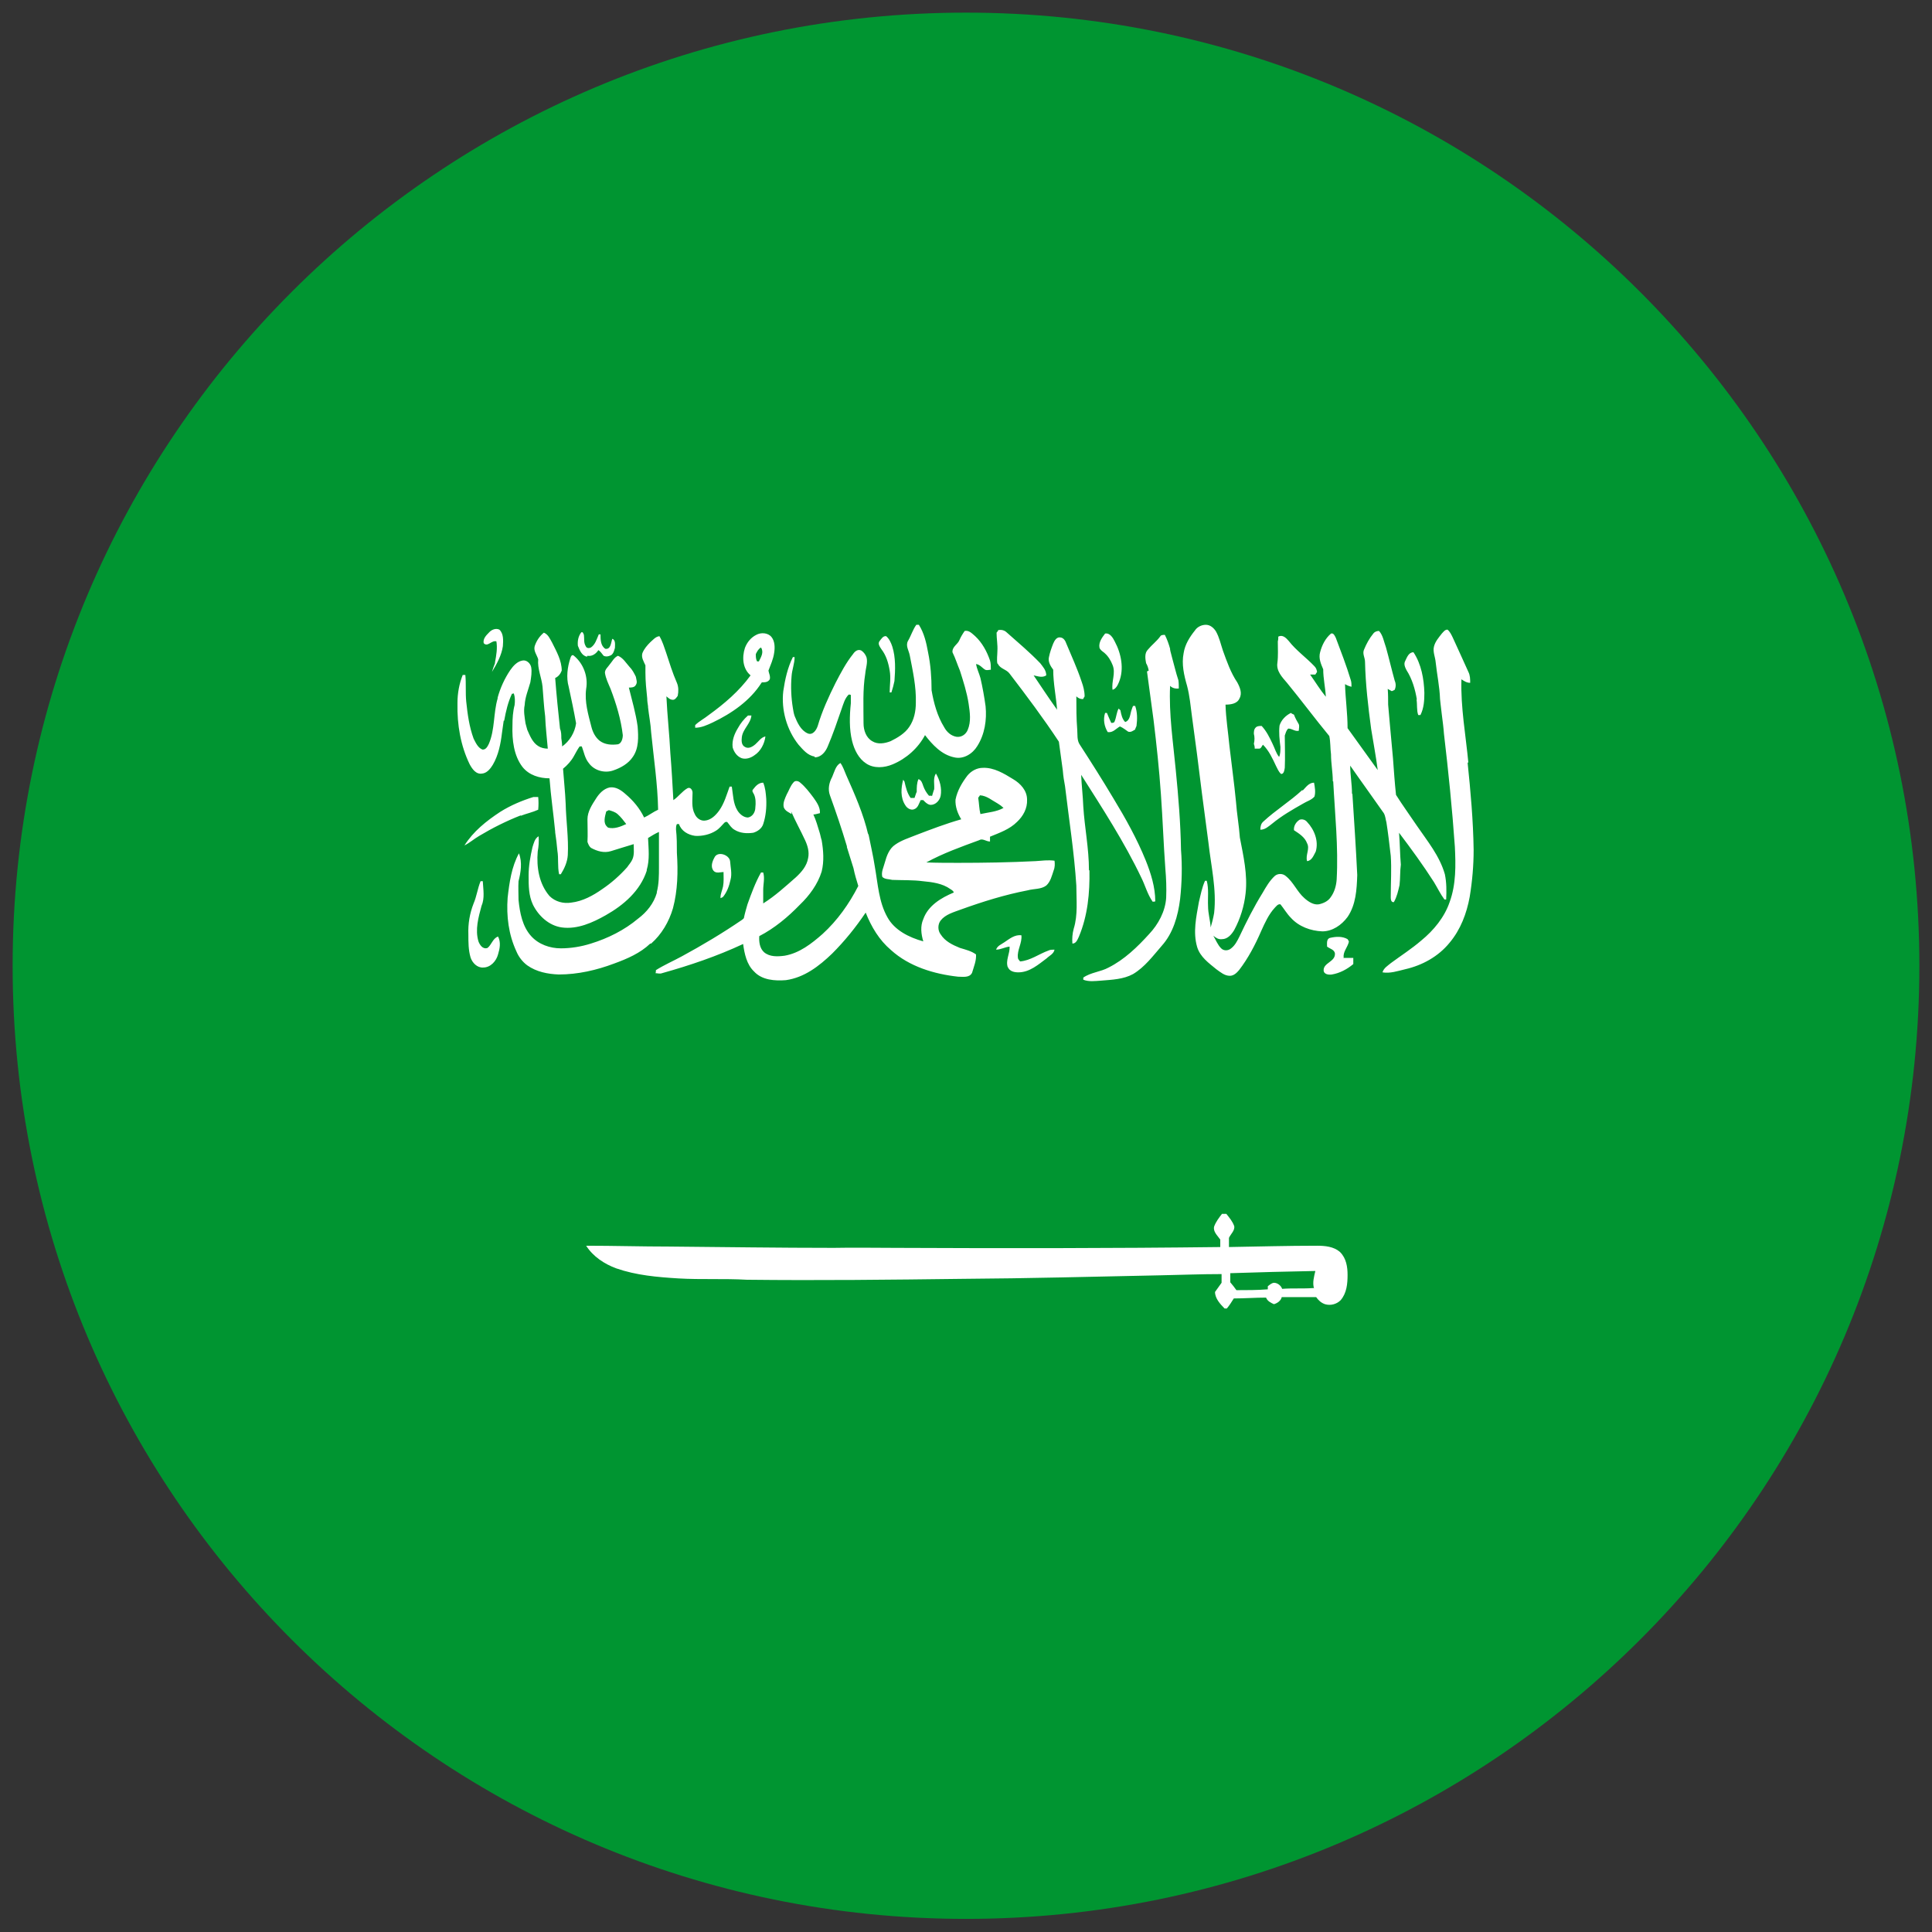 <svg width="28" height="28" viewBox="0 0 28 28" fill="none" xmlns="http://www.w3.org/2000/svg">
<rect x="0" y="0" width="28" height="28" fill="#333333" stroke="none"/>
<path d="M27.817 13.997C27.817 21.624 21.629 27.81 14 27.81C6.371 27.81 0.183 21.63 0.183 13.997C0.183 6.363 6.371 0.183 14 0.183C21.629 0.183 27.817 6.37 27.817 13.997Z" fill="#009531"/>
<path d="M12.894 9.719C12.913 9.826 12.894 9.934 12.894 10.035H12.919C12.938 9.978 12.951 9.927 12.963 9.87C12.976 9.706 12.982 9.529 12.932 9.371C12.913 9.314 12.888 9.258 12.843 9.22C12.799 9.213 12.774 9.258 12.749 9.289C12.717 9.327 12.749 9.371 12.774 9.409C12.843 9.498 12.875 9.605 12.894 9.719ZM14.461 9.618C14.493 9.694 14.588 9.7 14.632 9.763C14.879 10.085 15.125 10.414 15.346 10.749C15.365 10.888 15.384 11.027 15.403 11.166C15.409 11.248 15.422 11.324 15.435 11.393C15.492 11.874 15.568 12.348 15.599 12.834C15.599 13.043 15.624 13.258 15.561 13.46C15.542 13.529 15.536 13.605 15.542 13.675C15.599 13.675 15.618 13.611 15.637 13.573C15.764 13.27 15.795 12.941 15.789 12.613H15.782C15.782 12.297 15.719 11.994 15.7 11.69C15.694 11.532 15.675 11.381 15.669 11.229C15.978 11.716 16.294 12.202 16.541 12.72C16.598 12.834 16.629 12.96 16.705 13.068C16.718 13.068 16.737 13.068 16.743 13.062C16.743 12.859 16.68 12.657 16.604 12.468C16.478 12.158 16.313 11.861 16.136 11.57C15.978 11.305 15.814 11.046 15.65 10.793C15.605 10.73 15.618 10.641 15.612 10.572C15.599 10.414 15.599 10.25 15.599 10.092C15.624 10.117 15.662 10.136 15.7 10.13C15.7 10.117 15.719 10.098 15.719 10.092C15.719 10.016 15.7 9.946 15.675 9.877C15.612 9.687 15.53 9.51 15.454 9.327C15.441 9.289 15.416 9.245 15.372 9.239C15.315 9.226 15.283 9.283 15.264 9.327C15.239 9.39 15.214 9.46 15.201 9.529C15.188 9.592 15.226 9.656 15.264 9.706C15.264 9.908 15.308 10.104 15.321 10.3C15.321 10.287 15.315 10.275 15.308 10.269C15.195 10.111 15.087 9.946 14.98 9.788C15.043 9.801 15.106 9.826 15.163 9.788C15.163 9.712 15.113 9.662 15.075 9.611C14.923 9.453 14.758 9.314 14.594 9.169C14.556 9.131 14.512 9.125 14.468 9.131C14.468 9.137 14.455 9.156 14.443 9.169C14.443 9.258 14.461 9.346 14.455 9.434C14.455 9.491 14.443 9.561 14.455 9.618H14.461ZM16.01 9.466C16.061 9.51 16.099 9.573 16.124 9.637C16.174 9.757 16.105 9.877 16.124 9.997C16.174 9.984 16.2 9.927 16.218 9.883C16.294 9.694 16.25 9.472 16.155 9.295C16.13 9.245 16.086 9.169 16.016 9.182C15.972 9.239 15.921 9.308 15.934 9.384C15.94 9.415 15.978 9.441 16.004 9.46L16.01 9.466ZM11.807 10.976C11.902 10.976 11.965 10.894 11.996 10.818C12.072 10.641 12.136 10.452 12.199 10.269C12.224 10.199 12.243 10.123 12.3 10.066C12.306 10.066 12.325 10.066 12.331 10.073C12.331 10.117 12.331 10.149 12.331 10.193C12.312 10.376 12.306 10.566 12.35 10.742C12.382 10.869 12.445 10.995 12.553 11.065C12.666 11.141 12.818 11.128 12.938 11.077C13.134 10.995 13.305 10.844 13.406 10.654C13.513 10.793 13.646 10.938 13.829 10.976C13.962 11.008 14.095 10.926 14.164 10.812C14.272 10.641 14.303 10.433 14.284 10.237C14.265 10.098 14.24 9.959 14.209 9.826C14.19 9.757 14.158 9.694 14.145 9.624C14.202 9.63 14.234 9.681 14.278 9.706C14.303 9.719 14.335 9.706 14.36 9.706C14.36 9.662 14.36 9.611 14.348 9.573C14.303 9.441 14.234 9.314 14.133 9.22C14.088 9.182 14.044 9.131 13.981 9.144C13.95 9.188 13.924 9.232 13.905 9.276C13.88 9.34 13.798 9.371 13.804 9.453C13.848 9.542 13.874 9.63 13.912 9.719C13.962 9.877 14.013 10.035 14.038 10.199C14.057 10.325 14.076 10.458 14.025 10.578C14 10.641 13.937 10.686 13.867 10.679C13.785 10.667 13.722 10.61 13.684 10.54C13.583 10.376 13.532 10.186 13.501 10.003C13.501 9.82 13.488 9.637 13.45 9.453C13.425 9.314 13.393 9.175 13.317 9.055H13.28C13.229 9.125 13.204 9.213 13.159 9.289C13.121 9.359 13.172 9.428 13.185 9.498C13.229 9.725 13.28 9.953 13.273 10.186C13.273 10.306 13.248 10.433 13.178 10.534C13.115 10.629 13.008 10.692 12.907 10.742C12.824 10.774 12.723 10.793 12.641 10.742C12.553 10.692 12.515 10.585 12.515 10.483C12.515 10.243 12.502 9.997 12.54 9.763C12.546 9.687 12.578 9.605 12.559 9.529C12.546 9.491 12.521 9.453 12.483 9.428C12.432 9.403 12.388 9.441 12.363 9.479C12.262 9.605 12.186 9.75 12.11 9.896C12.009 10.098 11.914 10.306 11.851 10.521C11.832 10.578 11.781 10.66 11.706 10.629C11.605 10.585 11.554 10.471 11.516 10.376C11.503 10.338 11.497 10.3 11.491 10.262C11.466 10.111 11.459 9.953 11.472 9.801C11.478 9.706 11.516 9.618 11.516 9.523C11.51 9.523 11.497 9.523 11.491 9.523C11.415 9.675 11.377 9.845 11.352 10.016C11.32 10.287 11.402 10.578 11.573 10.793C11.636 10.863 11.706 10.951 11.807 10.964V10.976ZM14.607 14.016C14.632 14.079 14.702 14.092 14.758 14.092C14.923 14.092 15.049 13.978 15.169 13.889C15.207 13.851 15.271 13.826 15.283 13.763C15.252 13.763 15.22 13.763 15.195 13.776C15.056 13.826 14.935 13.921 14.784 13.934C14.771 13.915 14.752 13.902 14.752 13.877C14.739 13.769 14.815 13.668 14.803 13.555C14.708 13.542 14.632 13.605 14.556 13.656C14.512 13.687 14.455 13.706 14.436 13.763C14.506 13.763 14.563 13.725 14.632 13.719C14.638 13.82 14.569 13.921 14.607 14.022V14.016ZM11.466 11.76C11.529 11.905 11.604 12.038 11.668 12.177C11.706 12.259 11.731 12.348 11.712 12.436C11.693 12.55 11.617 12.638 11.535 12.714C11.383 12.847 11.232 12.986 11.061 13.093C11.061 13.03 11.061 12.967 11.061 12.897C11.061 12.815 11.086 12.727 11.061 12.645C11.055 12.645 11.036 12.645 11.029 12.645C10.947 12.79 10.89 12.948 10.833 13.106C10.815 13.169 10.796 13.232 10.783 13.295C10.783 13.314 10.764 13.321 10.751 13.333C10.473 13.523 10.176 13.7 9.885 13.858C9.759 13.927 9.626 13.984 9.506 14.06C9.506 14.073 9.506 14.092 9.5 14.104C9.531 14.104 9.563 14.117 9.595 14.104C9.999 13.991 10.391 13.858 10.77 13.681C10.789 13.82 10.821 13.978 10.928 14.079C11.042 14.205 11.232 14.218 11.39 14.205C11.655 14.168 11.87 14.003 12.06 13.82C12.243 13.637 12.401 13.441 12.546 13.226C12.629 13.434 12.742 13.624 12.913 13.769C13.178 14.009 13.539 14.117 13.886 14.155C13.956 14.155 14.051 14.174 14.088 14.098C14.114 14.009 14.152 13.921 14.145 13.832C14.076 13.782 13.994 13.763 13.912 13.738C13.804 13.694 13.697 13.643 13.633 13.542C13.589 13.485 13.589 13.396 13.633 13.34C13.703 13.251 13.823 13.22 13.924 13.182C14.24 13.068 14.563 12.967 14.891 12.904C14.986 12.878 15.087 12.891 15.163 12.834C15.226 12.777 15.245 12.689 15.271 12.613C15.289 12.569 15.289 12.518 15.283 12.474C15.188 12.461 15.1 12.474 15.011 12.48C14.632 12.499 14.259 12.505 13.886 12.505C13.735 12.505 13.583 12.505 13.425 12.499C13.665 12.367 13.931 12.272 14.19 12.177C14.24 12.145 14.291 12.196 14.348 12.196C14.348 12.171 14.348 12.152 14.348 12.126C14.487 12.069 14.632 12.019 14.739 11.912C14.828 11.829 14.891 11.716 14.885 11.589C14.885 11.457 14.79 11.355 14.683 11.292C14.55 11.21 14.405 11.122 14.246 11.128C14.158 11.128 14.076 11.172 14.019 11.242C13.943 11.343 13.874 11.457 13.848 11.589C13.842 11.69 13.88 11.791 13.931 11.874C13.709 11.937 13.494 12.019 13.28 12.101C13.172 12.145 13.065 12.177 12.976 12.24C12.888 12.297 12.85 12.404 12.824 12.499C12.806 12.569 12.768 12.638 12.787 12.708C12.824 12.746 12.881 12.739 12.932 12.752C13.077 12.758 13.229 12.752 13.374 12.771C13.513 12.784 13.659 12.803 13.773 12.885C13.791 12.897 13.817 12.91 13.823 12.935C13.64 13.011 13.45 13.125 13.381 13.321C13.336 13.422 13.349 13.536 13.381 13.643C13.172 13.586 12.963 13.479 12.862 13.295C12.736 13.074 12.723 12.809 12.679 12.562C12.654 12.398 12.616 12.24 12.584 12.076V12.101C12.515 11.798 12.388 11.513 12.262 11.229C12.237 11.172 12.218 11.109 12.18 11.058C12.11 11.096 12.091 11.191 12.06 11.261C12.015 11.343 11.996 11.438 12.028 11.526C12.117 11.773 12.199 12.013 12.274 12.265V12.278C12.306 12.379 12.338 12.48 12.369 12.581C12.388 12.676 12.414 12.758 12.439 12.84C12.306 13.1 12.136 13.34 11.921 13.536C11.763 13.675 11.586 13.814 11.371 13.851C11.27 13.864 11.156 13.87 11.074 13.801C11.01 13.744 10.998 13.649 11.004 13.567C11.225 13.453 11.421 13.289 11.592 13.112C11.731 12.979 11.851 12.815 11.908 12.632C11.946 12.48 11.933 12.322 11.908 12.177C11.895 12.139 11.889 12.095 11.876 12.057C11.851 11.975 11.826 11.886 11.788 11.804C11.819 11.804 11.851 11.791 11.883 11.785C11.889 11.697 11.832 11.621 11.788 11.558C11.731 11.482 11.668 11.4 11.598 11.343C11.573 11.318 11.522 11.305 11.497 11.343C11.453 11.393 11.434 11.457 11.402 11.513C11.377 11.57 11.345 11.633 11.358 11.697C11.377 11.754 11.434 11.773 11.472 11.798L11.466 11.76ZM14.202 11.526C14.303 11.532 14.379 11.602 14.461 11.646C14.493 11.665 14.518 11.684 14.544 11.709C14.443 11.766 14.322 11.773 14.209 11.798C14.19 11.722 14.19 11.64 14.177 11.564C14.177 11.558 14.196 11.539 14.202 11.526ZM13.501 11.532C13.501 11.532 13.475 11.532 13.463 11.532C13.425 11.488 13.4 11.444 13.381 11.393C13.368 11.355 13.355 11.305 13.311 11.292C13.286 11.349 13.286 11.412 13.286 11.476C13.273 11.501 13.267 11.532 13.254 11.564C13.235 11.564 13.216 11.564 13.197 11.564C13.147 11.495 13.128 11.412 13.109 11.33C13.109 11.324 13.09 11.305 13.09 11.299C13.058 11.419 13.046 11.558 13.121 11.671C13.147 11.716 13.204 11.747 13.248 11.728C13.305 11.709 13.317 11.646 13.343 11.596H13.381C13.381 11.596 13.438 11.665 13.488 11.665C13.564 11.665 13.621 11.596 13.633 11.532C13.652 11.425 13.621 11.305 13.564 11.21C13.52 11.28 13.545 11.362 13.539 11.438C13.526 11.469 13.52 11.501 13.507 11.539L13.501 11.532ZM20.529 10.136C20.542 10.212 20.529 10.294 20.554 10.363H20.586C20.637 10.262 20.643 10.149 20.643 10.041C20.637 9.839 20.599 9.624 20.485 9.453C20.415 9.453 20.39 9.529 20.365 9.58C20.34 9.624 20.365 9.675 20.384 9.712C20.466 9.839 20.51 9.991 20.535 10.142L20.529 10.136ZM18.943 12.48C19.012 12.474 19.038 12.398 19.069 12.341C19.113 12.19 19.05 12.025 18.943 11.912C18.917 11.88 18.873 11.867 18.835 11.88C18.785 11.912 18.747 11.968 18.753 12.032C18.829 12.082 18.911 12.133 18.943 12.221C18.987 12.303 18.917 12.392 18.943 12.48ZM18.184 10.85C18.184 10.85 18.229 10.85 18.247 10.85C18.279 10.85 18.285 10.812 18.304 10.793C18.393 10.882 18.443 10.995 18.494 11.103C18.513 11.141 18.532 11.185 18.564 11.216C18.608 11.223 18.614 11.16 18.62 11.128C18.627 10.97 18.62 10.812 18.62 10.66C18.633 10.629 18.639 10.585 18.671 10.559C18.728 10.559 18.766 10.604 18.823 10.591C18.823 10.559 18.835 10.528 18.823 10.496C18.797 10.452 18.772 10.408 18.753 10.357C18.74 10.351 18.721 10.344 18.709 10.332C18.633 10.37 18.57 10.433 18.544 10.515C18.532 10.616 18.544 10.723 18.557 10.825C18.557 10.875 18.557 10.926 18.538 10.97C18.494 10.919 18.475 10.844 18.443 10.78C18.399 10.686 18.355 10.597 18.285 10.521C18.26 10.521 18.222 10.521 18.203 10.54C18.172 10.566 18.172 10.604 18.172 10.635C18.184 10.679 18.184 10.73 18.172 10.78C18.178 10.799 18.184 10.818 18.184 10.837V10.85ZM16.212 10.269C16.181 10.325 16.181 10.389 16.155 10.452C16.149 10.477 16.124 10.477 16.105 10.477C16.086 10.433 16.061 10.382 16.042 10.332C16.035 10.332 16.023 10.332 16.016 10.332C15.985 10.427 16.004 10.528 16.054 10.61C16.13 10.622 16.174 10.559 16.231 10.528C16.275 10.547 16.313 10.578 16.351 10.604C16.389 10.616 16.421 10.591 16.452 10.572C16.452 10.559 16.465 10.54 16.471 10.521C16.484 10.42 16.484 10.325 16.452 10.231C16.44 10.231 16.433 10.231 16.421 10.231C16.415 10.243 16.408 10.262 16.402 10.281C16.377 10.344 16.383 10.439 16.307 10.464C16.263 10.42 16.25 10.357 16.238 10.294C16.231 10.287 16.218 10.275 16.212 10.269ZM10.442 13.017C10.442 13.017 10.473 13.005 10.479 12.998C10.536 12.929 10.568 12.84 10.587 12.752C10.612 12.664 10.587 12.569 10.581 12.48C10.568 12.386 10.397 12.329 10.353 12.43C10.322 12.487 10.296 12.562 10.34 12.619C10.378 12.664 10.442 12.638 10.486 12.638C10.486 12.708 10.492 12.777 10.479 12.847C10.467 12.904 10.442 12.954 10.442 13.005V13.017ZM16.623 9.731C16.655 9.965 16.686 10.199 16.718 10.433C16.762 10.793 16.8 11.153 16.825 11.513C16.851 11.874 16.863 12.234 16.889 12.588C16.901 12.727 16.907 12.866 16.901 13.011C16.889 13.207 16.787 13.396 16.655 13.536C16.484 13.725 16.294 13.908 16.067 14.022C15.953 14.085 15.808 14.092 15.7 14.168V14.199C15.782 14.231 15.871 14.218 15.959 14.212C16.117 14.199 16.282 14.193 16.421 14.117C16.591 14.016 16.712 13.851 16.838 13.706C17.002 13.523 17.072 13.277 17.103 13.03C17.129 12.79 17.135 12.55 17.116 12.316C17.11 11.931 17.078 11.545 17.04 11.16C17.002 10.755 16.939 10.351 16.958 9.94C16.99 9.972 17.034 9.984 17.084 9.978C17.084 9.934 17.084 9.896 17.078 9.858C17.04 9.744 17.015 9.63 16.983 9.517C16.977 9.485 16.964 9.453 16.958 9.415V9.403C16.939 9.333 16.914 9.264 16.882 9.201C16.857 9.201 16.825 9.201 16.813 9.226C16.762 9.295 16.693 9.346 16.636 9.415C16.585 9.466 16.598 9.548 16.61 9.611C16.629 9.643 16.642 9.681 16.648 9.719L16.623 9.731ZM18.873 11.45C18.696 11.614 18.488 11.741 18.311 11.905C18.273 11.937 18.266 11.981 18.266 12.025C18.336 12.025 18.387 11.975 18.437 11.937C18.576 11.823 18.728 11.735 18.886 11.646C18.936 11.614 19.006 11.596 19.05 11.545C19.069 11.482 19.056 11.406 19.044 11.343C18.968 11.343 18.924 11.412 18.88 11.457L18.873 11.45ZM19.594 11.501C19.594 11.362 19.568 11.229 19.568 11.096C19.726 11.324 19.897 11.558 20.055 11.785C20.08 11.829 20.08 11.874 20.093 11.918C20.118 12.076 20.137 12.24 20.156 12.404C20.169 12.594 20.156 12.79 20.156 12.979C20.156 13.011 20.15 13.081 20.201 13.074C20.245 12.998 20.264 12.91 20.283 12.828C20.295 12.727 20.289 12.626 20.302 12.531C20.289 12.379 20.289 12.221 20.276 12.069C20.453 12.303 20.624 12.537 20.782 12.784C20.832 12.866 20.877 12.96 20.934 13.036C20.94 13.036 20.959 13.036 20.959 13.036C20.965 12.91 20.965 12.79 20.94 12.67C20.864 12.404 20.687 12.19 20.535 11.968C20.434 11.817 20.327 11.671 20.232 11.52C20.213 11.343 20.201 11.166 20.188 10.989C20.163 10.73 20.118 10.212 20.118 10.212C20.118 10.136 20.118 10.06 20.112 9.984C20.131 9.997 20.15 10.003 20.169 10.016C20.181 10.016 20.201 10.003 20.213 9.997C20.232 9.953 20.232 9.908 20.213 9.864C20.169 9.706 20.131 9.542 20.087 9.384C20.055 9.295 20.043 9.207 19.986 9.144C19.954 9.144 19.922 9.156 19.903 9.182C19.846 9.251 19.802 9.333 19.771 9.409C19.739 9.472 19.783 9.529 19.783 9.592C19.79 9.915 19.828 10.237 19.872 10.566C19.903 10.761 19.941 10.957 19.967 11.16C19.821 10.957 19.676 10.755 19.53 10.553C19.53 10.338 19.499 10.123 19.493 9.915C19.524 9.934 19.556 9.946 19.587 9.953C19.587 9.921 19.587 9.883 19.575 9.851C19.512 9.643 19.436 9.447 19.36 9.245C19.347 9.22 19.328 9.169 19.29 9.182C19.208 9.251 19.158 9.352 19.132 9.453C19.107 9.542 19.145 9.624 19.177 9.7C19.177 9.833 19.208 9.965 19.215 10.098C19.132 9.997 19.063 9.883 18.987 9.776C19.012 9.776 19.038 9.776 19.063 9.776C19.069 9.763 19.082 9.75 19.088 9.738C19.082 9.706 19.075 9.681 19.05 9.656C18.93 9.529 18.785 9.428 18.677 9.289C18.639 9.245 18.589 9.194 18.526 9.226C18.526 9.251 18.526 9.27 18.519 9.295C18.519 9.403 18.526 9.504 18.513 9.605C18.494 9.725 18.582 9.814 18.652 9.896C18.86 10.149 19.056 10.414 19.265 10.667C19.284 10.755 19.278 10.844 19.29 10.932C19.29 11.065 19.316 11.191 19.316 11.324H19.322C19.347 11.804 19.398 12.272 19.372 12.746C19.366 12.834 19.341 12.929 19.284 13.005C19.246 13.062 19.177 13.093 19.113 13.106C19.038 13.118 18.962 13.068 18.905 13.017C18.797 12.923 18.747 12.784 18.633 12.695C18.589 12.657 18.519 12.657 18.475 12.695C18.399 12.765 18.349 12.853 18.298 12.941C18.172 13.144 18.064 13.359 17.963 13.573C17.931 13.637 17.9 13.7 17.843 13.744C17.799 13.782 17.735 13.782 17.698 13.744C17.647 13.694 17.622 13.624 17.584 13.561C17.622 13.592 17.66 13.618 17.71 13.611C17.792 13.611 17.849 13.542 17.887 13.479C17.976 13.314 18.032 13.131 18.052 12.948C18.083 12.676 18.02 12.404 17.969 12.139C17.957 11.968 17.925 11.791 17.913 11.621C17.887 11.349 17.849 11.084 17.818 10.812C17.799 10.61 17.767 10.414 17.761 10.212C17.837 10.212 17.931 10.199 17.963 10.123C18.007 10.047 17.969 9.959 17.931 9.889C17.837 9.75 17.78 9.586 17.723 9.428C17.691 9.333 17.672 9.239 17.622 9.15C17.59 9.1 17.54 9.055 17.476 9.055C17.413 9.055 17.35 9.087 17.318 9.137C17.242 9.232 17.173 9.34 17.154 9.466C17.122 9.624 17.16 9.788 17.204 9.94C17.242 10.085 17.255 10.231 17.274 10.376C17.325 10.749 17.375 11.128 17.419 11.495C17.451 11.735 17.483 11.975 17.514 12.215C17.552 12.556 17.634 12.891 17.596 13.232C17.584 13.302 17.565 13.378 17.546 13.441C17.54 13.34 17.508 13.239 17.508 13.131C17.502 13.011 17.521 12.885 17.489 12.765C17.483 12.765 17.47 12.765 17.464 12.765C17.419 12.866 17.401 12.967 17.375 13.074C17.337 13.289 17.287 13.51 17.35 13.725C17.394 13.87 17.521 13.959 17.628 14.047C17.691 14.092 17.748 14.142 17.824 14.142C17.881 14.142 17.925 14.098 17.957 14.06C18.089 13.889 18.191 13.694 18.279 13.491C18.33 13.378 18.387 13.251 18.475 13.156C18.5 13.131 18.519 13.1 18.557 13.106C18.608 13.169 18.652 13.245 18.709 13.302C18.823 13.428 18.993 13.491 19.164 13.498C19.309 13.498 19.442 13.409 19.53 13.289C19.651 13.112 19.663 12.891 19.67 12.689V12.676C19.651 12.284 19.625 11.893 19.6 11.507L19.594 11.501ZM9.437 13.675C9.588 13.542 9.696 13.359 9.753 13.163C9.822 12.904 9.828 12.632 9.81 12.36C9.81 12.246 9.81 12.133 9.797 12.019C9.797 11.994 9.797 11.968 9.81 11.943C9.822 11.943 9.835 11.943 9.841 11.943C9.873 12.044 9.974 12.101 10.075 12.114C10.176 12.12 10.29 12.095 10.378 12.038C10.429 12.006 10.46 11.962 10.498 11.924C10.511 11.912 10.53 11.905 10.543 11.918C10.574 11.956 10.6 12 10.644 12.025C10.726 12.076 10.821 12.082 10.916 12.069C10.979 12.051 11.042 12.006 11.061 11.943C11.099 11.829 11.111 11.703 11.105 11.577C11.099 11.501 11.093 11.419 11.061 11.343C10.998 11.343 10.954 11.387 10.916 11.438C10.89 11.463 10.916 11.488 10.928 11.513C10.954 11.57 10.954 11.64 10.947 11.703C10.947 11.766 10.909 11.836 10.84 11.848C10.777 11.848 10.72 11.798 10.688 11.747C10.625 11.646 10.625 11.52 10.606 11.4C10.593 11.4 10.581 11.4 10.574 11.4C10.53 11.52 10.498 11.64 10.423 11.747C10.372 11.817 10.303 11.886 10.214 11.893C10.151 11.899 10.094 11.855 10.069 11.798C10.018 11.703 10.037 11.589 10.037 11.488C10.037 11.45 10.005 11.4 9.961 11.425C9.885 11.469 9.835 11.545 9.759 11.596C9.746 11.368 9.734 11.141 9.715 10.913C9.702 10.641 9.67 10.363 9.658 10.092C9.683 10.111 9.708 10.142 9.753 10.142C9.784 10.142 9.803 10.111 9.822 10.085C9.835 10.022 9.835 9.953 9.81 9.896C9.746 9.75 9.702 9.605 9.652 9.453C9.626 9.378 9.601 9.295 9.557 9.22C9.5 9.226 9.462 9.276 9.424 9.308C9.38 9.352 9.335 9.403 9.31 9.466C9.291 9.529 9.329 9.586 9.354 9.643C9.354 9.681 9.354 9.712 9.354 9.75C9.354 9.877 9.367 9.997 9.38 10.123C9.38 10.161 9.386 10.199 9.392 10.237V10.25C9.405 10.37 9.43 10.49 9.437 10.616C9.475 10.995 9.531 11.362 9.538 11.735C9.468 11.766 9.405 11.817 9.335 11.848C9.272 11.716 9.177 11.602 9.064 11.507C9 11.45 8.925 11.4 8.836 11.412C8.748 11.431 8.684 11.501 8.64 11.57C8.583 11.659 8.514 11.76 8.514 11.874C8.514 11.981 8.52 12.095 8.514 12.202C8.526 12.234 8.539 12.272 8.571 12.291C8.653 12.335 8.754 12.367 8.855 12.335C8.963 12.303 9.076 12.265 9.184 12.234C9.184 12.31 9.196 12.386 9.165 12.455C9.146 12.499 9.114 12.531 9.089 12.569C8.982 12.689 8.861 12.796 8.729 12.885C8.596 12.979 8.444 13.062 8.28 13.081C8.166 13.1 8.046 13.068 7.964 12.986C7.812 12.809 7.774 12.569 7.793 12.341C7.806 12.272 7.812 12.196 7.806 12.12C7.749 12.152 7.736 12.221 7.717 12.278C7.686 12.411 7.661 12.55 7.661 12.689C7.661 12.834 7.661 12.979 7.724 13.112C7.806 13.277 7.958 13.415 8.141 13.441C8.368 13.472 8.59 13.371 8.779 13.264C9.038 13.118 9.279 12.91 9.373 12.619V12.607C9.418 12.455 9.399 12.303 9.392 12.145C9.443 12.114 9.493 12.082 9.55 12.057C9.55 12.227 9.55 12.398 9.55 12.569C9.55 12.689 9.55 12.809 9.519 12.929V12.941C9.475 13.093 9.373 13.22 9.247 13.314C9.051 13.479 8.811 13.599 8.564 13.675C8.425 13.719 8.274 13.744 8.128 13.744C7.97 13.744 7.806 13.687 7.698 13.567C7.572 13.428 7.534 13.232 7.515 13.043C7.515 12.954 7.509 12.859 7.515 12.771C7.547 12.645 7.572 12.499 7.521 12.367C7.414 12.562 7.382 12.79 7.357 13.011C7.338 13.277 7.37 13.542 7.484 13.788C7.515 13.864 7.572 13.94 7.642 13.991C7.774 14.085 7.939 14.117 8.097 14.123C8.375 14.123 8.647 14.06 8.899 13.965C9.089 13.896 9.279 13.814 9.424 13.675H9.437ZM8.805 11.987C8.735 11.931 8.767 11.836 8.786 11.76C8.798 11.754 8.811 11.747 8.824 11.741C8.868 11.754 8.912 11.766 8.95 11.798C9 11.842 9.038 11.893 9.076 11.943C8.994 11.981 8.899 12.019 8.811 11.994L8.805 11.987ZM7.547 11.823C7.629 11.791 7.717 11.773 7.8 11.735C7.806 11.671 7.806 11.608 7.8 11.551C7.774 11.551 7.749 11.551 7.73 11.551C7.566 11.602 7.401 11.671 7.25 11.766C7.047 11.899 6.858 12.051 6.731 12.253C6.807 12.215 6.87 12.158 6.946 12.114C7.136 12 7.338 11.899 7.547 11.817V11.823ZM7.066 13.738C6.997 13.763 6.953 13.694 6.934 13.643C6.883 13.472 6.934 13.295 6.978 13.131C7.028 13.017 7.003 12.891 6.997 12.771C6.984 12.771 6.972 12.771 6.965 12.771C6.921 12.878 6.908 12.992 6.864 13.093C6.807 13.239 6.782 13.39 6.788 13.542C6.788 13.656 6.788 13.769 6.82 13.877C6.845 13.953 6.915 14.028 7.003 14.022C7.111 14.022 7.193 13.927 7.218 13.832C7.243 13.75 7.262 13.656 7.218 13.573C7.142 13.599 7.123 13.694 7.066 13.738ZM19.417 18.142C19.328 18.066 19.202 18.054 19.088 18.054C18.658 18.054 18.235 18.066 17.811 18.073C17.811 18.028 17.811 17.984 17.811 17.94C17.837 17.883 17.9 17.832 17.887 17.769C17.862 17.7 17.818 17.649 17.773 17.592C17.754 17.592 17.729 17.592 17.71 17.592C17.666 17.649 17.622 17.706 17.596 17.776C17.578 17.852 17.647 17.908 17.685 17.965C17.685 18.003 17.685 18.041 17.685 18.073C16.117 18.092 14.544 18.092 12.976 18.085C12.679 18.085 12.382 18.079 12.085 18.085C11.289 18.085 10.492 18.073 9.696 18.066C9.298 18.066 8.893 18.054 8.495 18.054C8.596 18.212 8.76 18.319 8.931 18.382C9.222 18.483 9.525 18.509 9.835 18.528C10.164 18.547 10.492 18.528 10.821 18.547C11.864 18.559 12.907 18.547 13.95 18.534C14.904 18.528 15.858 18.502 16.806 18.483C17.11 18.477 17.407 18.465 17.704 18.465C17.704 18.509 17.704 18.553 17.704 18.591C17.672 18.635 17.641 18.679 17.609 18.724C17.609 18.818 17.685 18.901 17.748 18.964H17.78C17.818 18.919 17.849 18.869 17.881 18.818C18.032 18.818 18.191 18.806 18.349 18.806C18.367 18.856 18.418 18.881 18.462 18.901C18.513 18.888 18.564 18.85 18.576 18.799C18.74 18.799 18.911 18.799 19.075 18.799C19.107 18.844 19.145 18.881 19.202 18.901C19.284 18.926 19.372 18.901 19.429 18.844C19.518 18.742 19.53 18.604 19.53 18.477C19.53 18.363 19.512 18.237 19.423 18.148L19.417 18.142ZM19.038 18.667C18.886 18.679 18.734 18.667 18.582 18.679C18.564 18.629 18.513 18.591 18.462 18.591C18.424 18.597 18.399 18.622 18.374 18.641C18.374 18.654 18.374 18.673 18.374 18.686C18.222 18.698 18.07 18.698 17.919 18.698C17.893 18.66 17.862 18.622 17.83 18.584C17.83 18.54 17.83 18.496 17.83 18.452C18.241 18.439 18.652 18.427 19.063 18.42C19.044 18.502 19.018 18.591 19.044 18.673L19.038 18.667ZM19.474 13.877C19.461 13.795 19.53 13.731 19.549 13.649C19.549 13.637 19.537 13.624 19.53 13.611C19.455 13.567 19.36 13.573 19.278 13.592C19.221 13.605 19.233 13.675 19.233 13.719C19.271 13.75 19.347 13.763 19.347 13.826C19.347 13.94 19.183 13.953 19.183 14.06C19.183 14.123 19.259 14.13 19.303 14.123C19.417 14.104 19.524 14.047 19.613 13.972C19.613 13.94 19.613 13.915 19.613 13.883C19.562 13.883 19.518 13.883 19.467 13.883L19.474 13.877ZM21.281 11.058C21.243 10.654 21.168 10.256 21.18 9.845C21.218 9.87 21.256 9.896 21.307 9.896C21.307 9.845 21.307 9.788 21.281 9.738C21.206 9.573 21.13 9.403 21.054 9.239C21.035 9.201 21.016 9.156 20.978 9.125C20.94 9.125 20.921 9.156 20.896 9.182C20.852 9.239 20.801 9.295 20.782 9.371C20.763 9.447 20.801 9.523 20.807 9.599C20.826 9.776 20.864 9.953 20.87 10.13C20.87 10.13 20.883 10.256 20.896 10.357C20.908 10.452 20.921 10.547 20.927 10.635C20.991 11.178 21.047 11.728 21.085 12.272C21.098 12.537 21.104 12.815 21.009 13.074C20.934 13.295 20.776 13.485 20.599 13.63C20.46 13.75 20.302 13.851 20.156 13.959C20.112 13.997 20.055 14.028 20.036 14.092C20.144 14.111 20.257 14.073 20.365 14.047C20.611 13.991 20.845 13.864 21.009 13.662C21.168 13.472 21.256 13.239 21.3 12.998C21.338 12.765 21.357 12.543 21.357 12.316C21.351 11.893 21.313 11.469 21.269 11.046L21.281 11.058ZM6.997 11.21C7.066 11.197 7.111 11.134 7.142 11.084C7.224 10.945 7.256 10.78 7.275 10.622C7.281 10.566 7.294 10.502 7.3 10.445H7.307C7.332 10.306 7.363 10.174 7.42 10.054C7.427 10.054 7.446 10.054 7.446 10.047C7.465 10.104 7.465 10.161 7.458 10.218C7.433 10.313 7.427 10.414 7.427 10.515C7.42 10.723 7.446 10.951 7.572 11.115C7.667 11.235 7.819 11.28 7.964 11.28C7.983 11.539 8.021 11.791 8.046 12.051V12.063C8.059 12.152 8.071 12.24 8.078 12.329C8.097 12.442 8.078 12.556 8.103 12.67H8.128C8.179 12.588 8.223 12.493 8.229 12.392C8.242 12.145 8.204 11.899 8.198 11.646C8.191 11.476 8.172 11.311 8.16 11.141C8.223 11.09 8.28 11.027 8.318 10.957C8.343 10.913 8.368 10.863 8.4 10.818C8.406 10.818 8.425 10.818 8.432 10.818C8.463 10.9 8.476 10.989 8.533 11.058C8.609 11.166 8.76 11.21 8.887 11.166C9 11.128 9.108 11.065 9.171 10.97C9.26 10.844 9.253 10.679 9.241 10.528C9.215 10.338 9.159 10.149 9.114 9.965C9.146 9.965 9.196 9.965 9.215 9.927C9.241 9.889 9.222 9.851 9.215 9.807C9.19 9.757 9.165 9.706 9.121 9.662C9.07 9.605 9.032 9.536 8.956 9.504C8.899 9.529 8.874 9.586 8.836 9.63C8.811 9.668 8.767 9.7 8.767 9.75C8.779 9.833 8.817 9.908 8.849 9.984C8.931 10.199 9 10.427 9.026 10.654C9.026 10.705 9.007 10.774 8.956 10.787C8.861 10.799 8.767 10.793 8.691 10.736C8.628 10.686 8.59 10.61 8.571 10.534C8.526 10.357 8.47 10.174 8.495 9.984C8.526 9.807 8.457 9.618 8.318 9.504C8.293 9.479 8.274 9.51 8.267 9.536C8.223 9.668 8.204 9.82 8.242 9.953C8.28 10.13 8.318 10.306 8.349 10.483C8.331 10.616 8.255 10.742 8.147 10.818C8.147 10.78 8.141 10.742 8.135 10.698C8.135 10.654 8.135 10.604 8.116 10.559C8.09 10.319 8.065 10.073 8.046 9.826C8.09 9.807 8.122 9.769 8.141 9.719C8.141 9.573 8.065 9.441 8.002 9.314C7.97 9.258 7.945 9.194 7.882 9.169C7.819 9.22 7.774 9.289 7.749 9.365C7.73 9.434 7.781 9.491 7.8 9.555C7.787 9.694 7.85 9.82 7.863 9.953C7.875 10.092 7.882 10.237 7.901 10.382C7.907 10.54 7.926 10.692 7.939 10.85C7.888 10.85 7.838 10.837 7.8 10.812C7.717 10.761 7.679 10.66 7.642 10.578C7.635 10.547 7.623 10.515 7.616 10.483C7.604 10.395 7.585 10.306 7.604 10.218C7.61 10.104 7.654 10.003 7.686 9.889C7.698 9.814 7.711 9.738 7.698 9.668C7.686 9.611 7.629 9.561 7.572 9.573C7.496 9.586 7.439 9.649 7.395 9.712C7.313 9.833 7.25 9.972 7.212 10.111V10.123C7.149 10.338 7.174 10.572 7.085 10.78C7.066 10.818 7.041 10.869 6.991 10.863C6.927 10.837 6.896 10.768 6.864 10.705C6.801 10.534 6.776 10.351 6.757 10.168C6.744 10.041 6.757 9.908 6.744 9.782C6.731 9.782 6.719 9.782 6.706 9.782C6.656 9.908 6.63 10.047 6.63 10.186V10.199C6.624 10.502 6.675 10.806 6.807 11.077C6.845 11.147 6.902 11.229 6.991 11.21H6.997ZM8.514 9.504C8.583 9.517 8.64 9.472 8.672 9.422C8.703 9.441 8.722 9.472 8.748 9.504C8.773 9.517 8.805 9.517 8.836 9.504C8.887 9.491 8.899 9.434 8.912 9.39C8.912 9.346 8.925 9.276 8.874 9.258C8.855 9.308 8.855 9.415 8.773 9.403C8.703 9.359 8.703 9.264 8.703 9.194C8.703 9.194 8.684 9.194 8.678 9.194C8.647 9.264 8.628 9.34 8.564 9.384C8.539 9.397 8.501 9.397 8.489 9.365C8.457 9.314 8.47 9.258 8.463 9.207C8.463 9.194 8.451 9.175 8.444 9.163H8.425C8.381 9.22 8.368 9.289 8.375 9.359C8.4 9.422 8.432 9.504 8.507 9.517L8.514 9.504ZM11.042 9.889C11.086 9.889 11.13 9.889 11.156 9.845C11.168 9.801 11.143 9.757 11.137 9.719C11.168 9.637 11.206 9.555 11.219 9.466C11.232 9.39 11.232 9.295 11.181 9.232C11.13 9.169 11.029 9.163 10.96 9.201C10.884 9.239 10.827 9.308 10.796 9.39C10.751 9.529 10.764 9.694 10.878 9.788C10.713 10.016 10.498 10.199 10.271 10.363C10.208 10.414 10.132 10.452 10.075 10.509C10.075 10.515 10.075 10.534 10.075 10.547C10.164 10.547 10.246 10.509 10.328 10.471C10.606 10.338 10.871 10.155 11.036 9.896L11.042 9.889ZM10.954 9.479C10.973 9.441 10.992 9.403 11.029 9.384C11.074 9.453 11.029 9.523 10.998 9.586C10.998 9.586 10.979 9.586 10.973 9.586C10.954 9.555 10.954 9.517 10.954 9.485V9.479ZM7.193 9.289C7.212 9.39 7.193 9.498 7.174 9.599V9.611C7.155 9.656 7.142 9.7 7.13 9.738C7.199 9.624 7.269 9.498 7.288 9.365C7.294 9.283 7.3 9.182 7.237 9.125C7.186 9.1 7.123 9.125 7.085 9.169C7.047 9.207 6.997 9.258 7.01 9.321C7.066 9.384 7.123 9.276 7.193 9.295V9.289ZM10.878 10.37C10.878 10.37 10.852 10.37 10.84 10.37C10.783 10.42 10.732 10.483 10.694 10.553C10.644 10.635 10.606 10.73 10.618 10.831C10.637 10.9 10.682 10.964 10.751 10.989C10.815 11.008 10.884 10.983 10.935 10.945C11.023 10.888 11.08 10.78 11.093 10.673C11.029 10.686 10.992 10.749 10.947 10.787C10.903 10.825 10.846 10.856 10.796 10.825C10.745 10.799 10.745 10.736 10.751 10.686C10.764 10.566 10.878 10.49 10.89 10.37H10.878Z" fill="white"/>
</svg>
